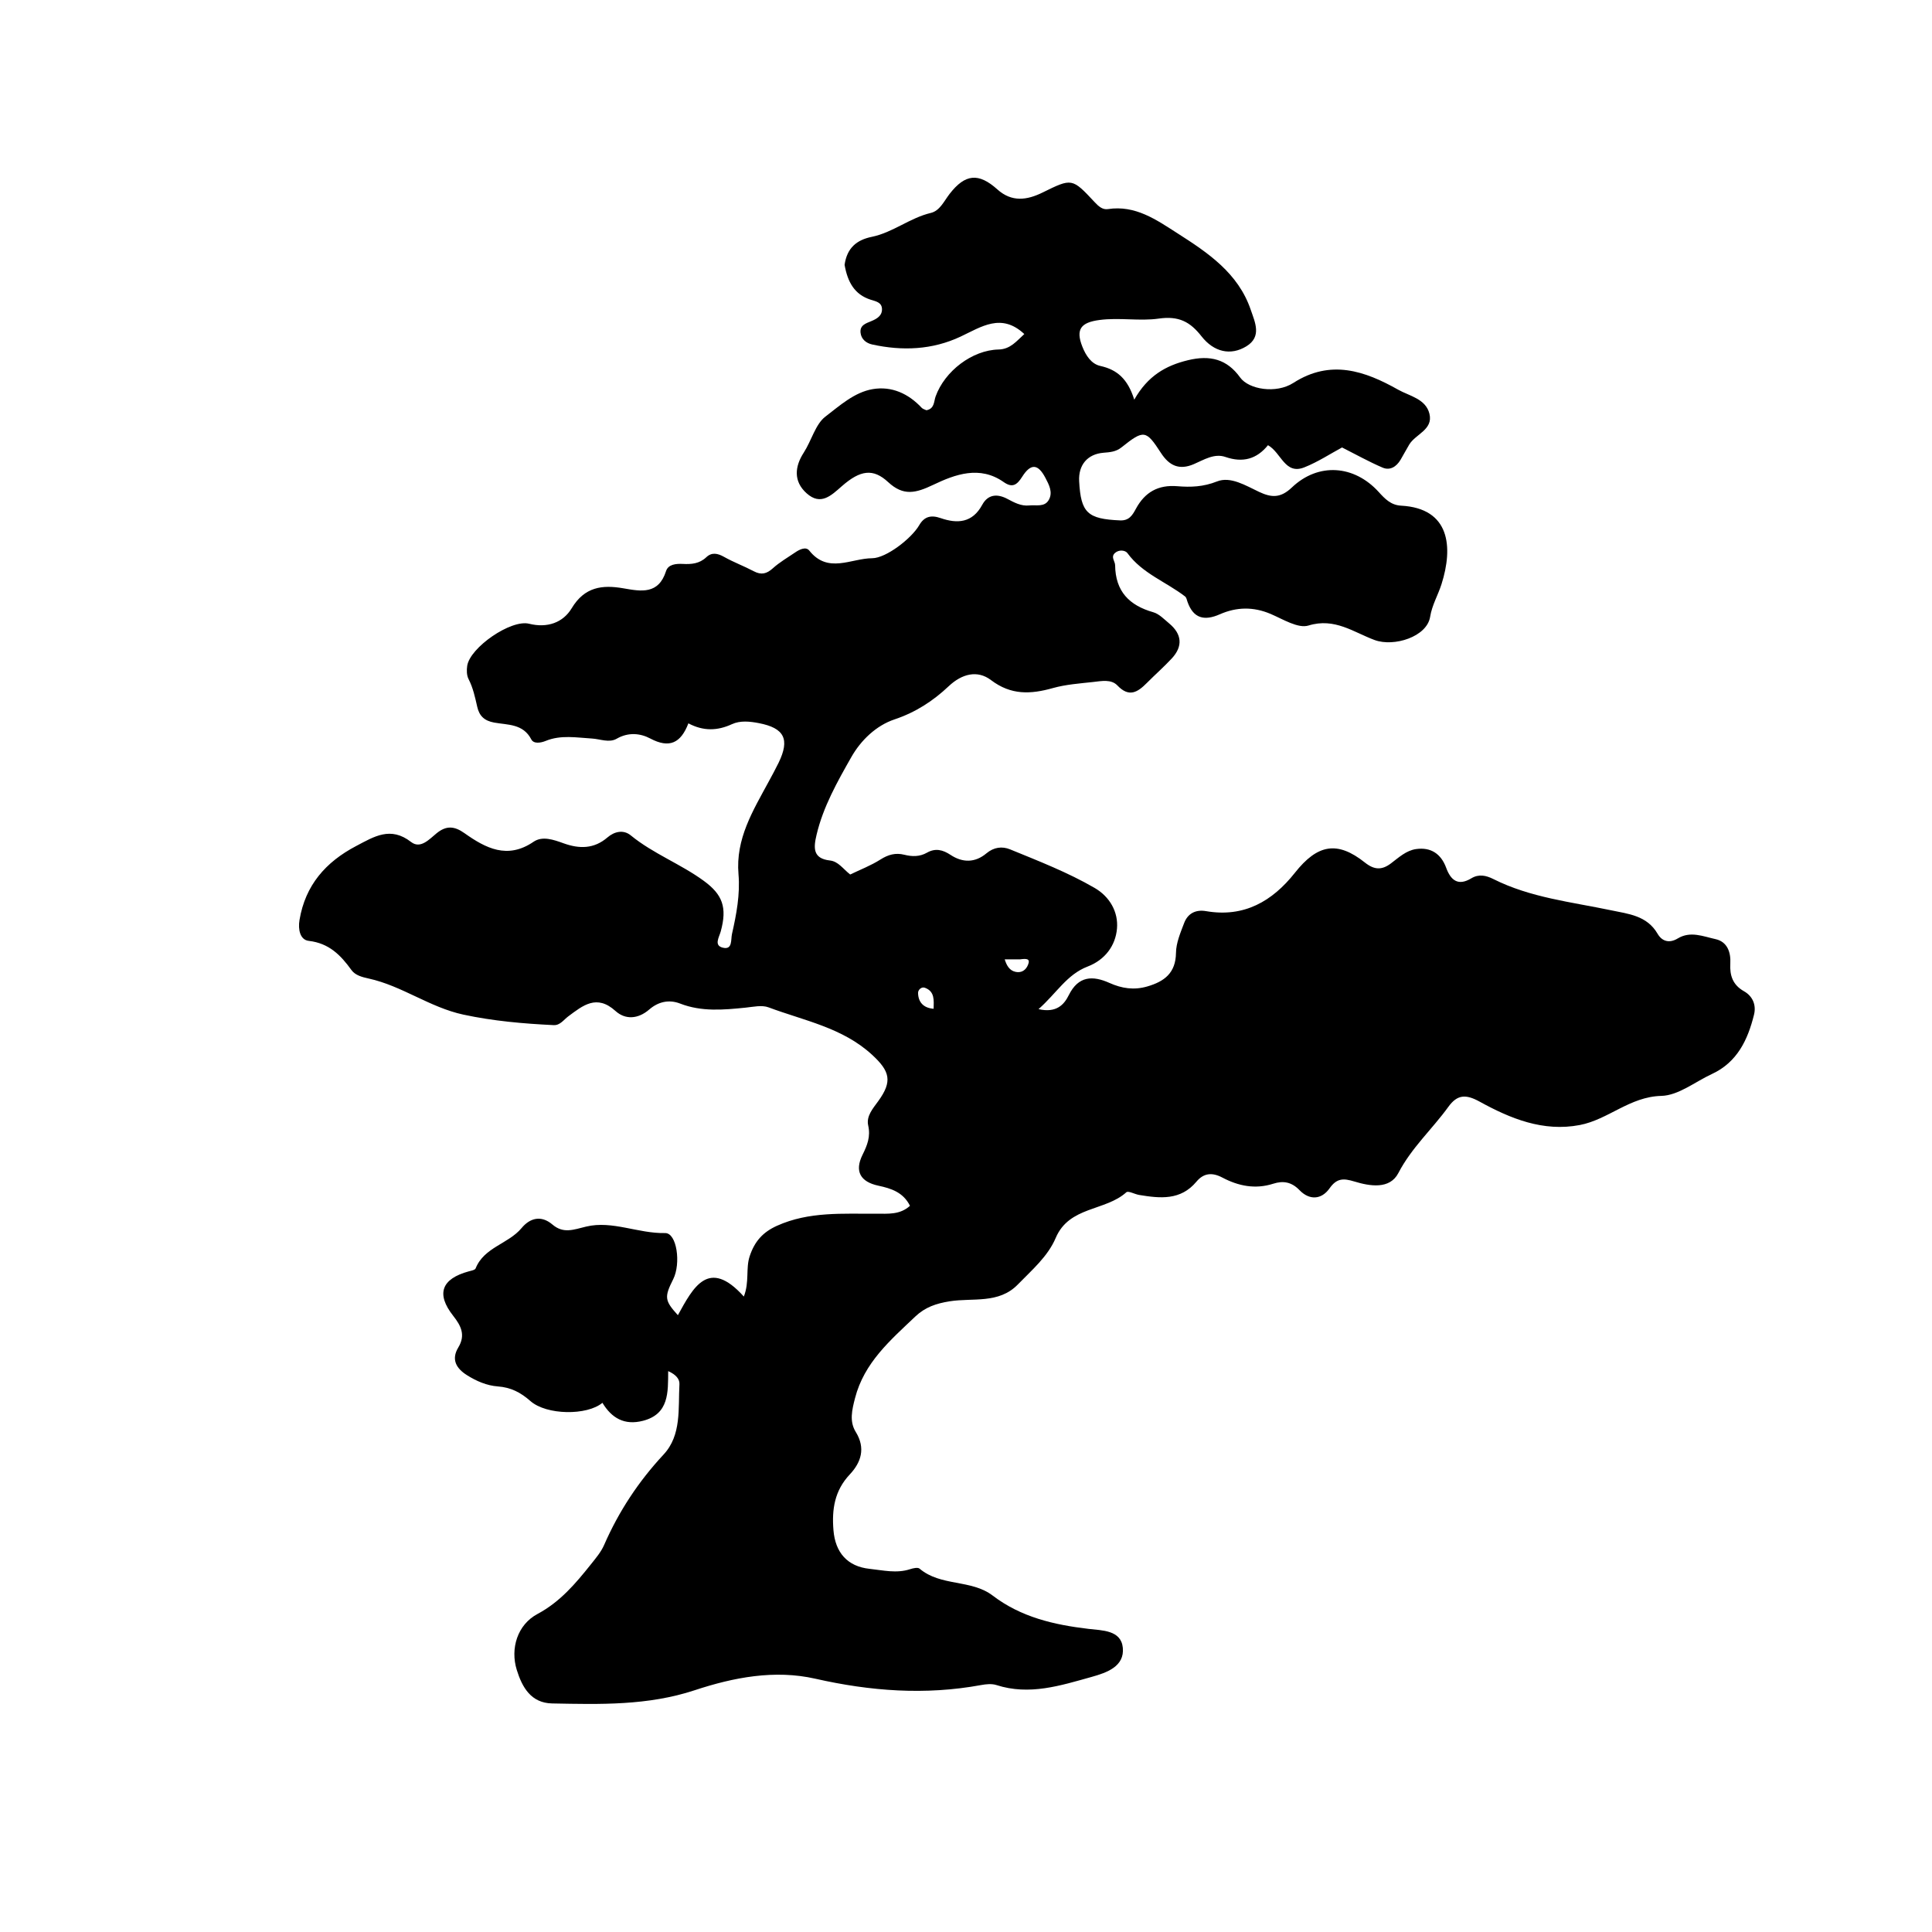 <?xml version="1.0" encoding="UTF-8"?>
<svg data-bbox="76.771 45.628 373.719 391.824" viewBox="0 0 496 496" xmlns="http://www.w3.org/2000/svg" data-type="shape">
    <g>
        <path d="M216.831 67.99c.62-4.408 3.183-6.407 6.976-7.185 5.42-1.112 9.768-4.86 15.171-6.142 2.315-.55 3.384-3.04 4.816-4.886 4.01-5.167 7.447-5.465 12.275-1.136 3.692 3.31 7.582 2.757 11.59.785 7.553-3.715 7.57-3.74 13.374 2.476.966 1.035 2.008 1.993 3.39 1.781 7.076-1.086 12.462 2.756 17.867 6.21 7.819 4.994 15.592 10.209 18.804 19.618 1.096 3.211 2.921 6.928-1.115 9.397-4.057 2.48-8.35 1.467-11.513-2.563-2.888-3.682-5.768-5.304-11.013-4.55-4.872.7-10.079-.325-15.207.359-4.73.631-6.147 2.361-4.374 6.846.893 2.258 2.298 4.437 4.62 4.95 4.264.943 7.027 3.286 8.707 8.655 3.46-6.122 8.083-8.75 13.77-10.126 5.687-1.378 10.02-.286 13.41 4.43 2.207 3.07 9.226 4.246 13.665 1.394 9.558-6.142 18.362-3.075 26.907 1.743 2.88 1.624 7.103 2.328 8.033 6.206.98 4.085-3.565 5.167-5.2 7.89-.77 1.282-1.455 2.612-2.22 3.895-1.052 1.764-2.688 2.834-4.61 2.013-3.462-1.481-6.765-3.336-10.41-5.174-2.964 1.592-6.173 3.706-9.669 5.1-5.008 1.999-5.91-3.745-9.347-5.683-2.885 3.572-6.461 4.566-10.925 3.019-2.853-.99-5.539.737-8.11 1.843-3.776 1.625-6.332.381-8.44-2.87-3.845-5.935-4.383-6.016-10.126-1.436-1.441 1.15-2.945 1.246-4.63 1.384-4.146.341-6.47 3.171-6.246 7.313.438 8.125 2.15 9.694 10.5 10.054 2.346.1 3.183-1.347 4.077-2.998 2.29-4.226 5.685-6.193 10.644-5.778 3.392.284 6.658.173 10.164-1.222 3.487-1.387 7.392 1.069 10.808 2.677 3.217 1.515 5.53 1.611 8.42-1.136 6.787-6.452 15.99-5.77 22.277 1.15 1.592 1.753 3.131 3.384 5.76 3.525 12.577.676 13.408 10.613 10.372 20.168-.889 2.797-2.425 5.327-2.92 8.384-.828 5.11-9.27 7.775-14.246 5.945-5.332-1.96-10.246-5.806-16.97-3.727-2.688.831-6.552-1.622-9.715-2.97-4.444-1.893-8.766-1.805-13.07.092-3.944 1.739-6.79 1.091-8.296-3.233-.163-.47-.265-1.083-.612-1.35-4.882-3.763-10.977-5.884-14.802-11.131-.547-.75-2.192-.962-3.218-.011-1.115 1.035.05 2.102.062 3.12.078 6.711 3.611 10.316 9.798 12.076 1.505.428 2.782 1.798 4.062 2.858 3.304 2.737 3.581 5.884.69 8.997-2.038 2.195-4.301 4.178-6.413 6.306-2.351 2.37-4.552 3.788-7.547.641-1.592-1.673-4.103-1.134-6.232-.898-3.463.384-7.002.627-10.332 1.562-5.684 1.596-10.729 1.873-15.901-2.054-3.459-2.625-7.443-1.638-10.855 1.582-3.993 3.768-8.473 6.697-13.9 8.512-4.73 1.58-8.655 5.378-11.095 9.678-3.589 6.328-7.233 12.748-8.934 19.984-.767 3.258-1.011 6.064 3.441 6.563 2.148.241 3.306 2.098 5.197 3.6 2.513-1.216 5.306-2.282 7.778-3.854 1.991-1.265 3.887-1.78 6.119-1.22 2.004.504 3.964.528 5.818-.53 2.156-1.228 4.062-.752 6.048.562 3.1 2.052 6.305 2.05 9.211-.388 1.898-1.59 4.025-1.868 6.08-1.026 7.36 3.017 14.805 5.9 21.703 9.9 3.89 2.257 6.106 6.173 5.743 10.43-.375 4.403-3.086 8.05-7.532 9.75-5.364 2.053-7.994 6.878-12.612 10.938 4.621 1.058 6.578-1.185 7.767-3.589 2.48-5.013 6.191-5.044 10.445-3.137 3.19 1.43 6.307 1.891 9.69.91 4.388-1.273 7.32-3.439 7.388-8.634.033-2.568 1.156-5.183 2.096-7.658.939-2.47 2.965-3.51 5.626-3.05 9.748 1.686 17.023-2.534 22.803-9.843 5.79-7.322 10.875-8.281 17.985-2.627 2.396 1.906 4.338 1.976 6.666.22 1.989-1.5 3.927-3.322 6.45-3.683 3.76-.54 6.407 1.177 7.739 4.802 1.176 3.203 3.05 4.758 6.453 2.707 1.927-1.162 3.792-.757 5.692.199 9.479 4.765 19.944 5.857 30.124 7.992 4.56.956 9.281 1.363 12.006 6.04 1.182 2.029 3.092 2.47 5.165 1.21 3.27-1.99 6.555-.517 9.693.164 3.04.66 3.98 3.376 3.813 6.26-.179 3.101.647 5.506 3.498 7.116 2.306 1.301 3.184 3.604 2.59 6.014-1.589 6.446-4.308 12.226-10.809 15.239-4.319 2.001-8.615 5.515-12.988 5.621-8.105.196-13.64 6.088-20.944 7.481-9.415 1.796-17.803-1.656-25.72-6.014-3.55-1.954-5.728-1.818-8.011 1.34-4.154 5.743-9.462 10.507-12.836 17-2.213 4.258-7.313 3.385-11.333 2.16-2.775-.845-4.483-.857-6.324 1.757-2.084 2.958-5.186 3.103-7.713.486-2.058-2.133-4.199-2.482-6.771-1.658-4.59 1.471-8.939.59-13.022-1.572-2.642-1.4-4.818-1.188-6.678 1.04-4.07 4.874-9.347 4.296-14.71 3.41-1.136-.187-2.798-1.127-3.284-.687-5.402 4.885-14.663 3.54-18.138 11.73-2.02 4.76-6.132 8.252-9.73 11.954-4.896 5.036-11.589 3.363-17.493 4.308-3.491.56-6.3 1.512-8.833 3.92-6.392 6.075-13.107 11.81-15.46 20.938-.782 3.03-1.491 5.969.184 8.677 2.599 4.199 1.352 7.846-1.533 10.914-3.926 4.173-4.625 8.99-4.189 14.322.469 5.716 3.565 9.31 9.288 9.914 3.426.362 6.908 1.23 10.391.086.764-.25 1.972-.524 2.425-.14 5.435 4.618 13.256 2.706 18.776 6.92 7.273 5.554 15.735 7.495 24.586 8.544 3.518.416 8.375.303 8.819 4.843.471 4.822-4.131 6.407-8.007 7.49-7.983 2.229-15.974 4.822-24.436 2.091-1.198-.386-2.669-.234-3.952.002-14.314 2.632-28.387 1.578-42.55-1.632-10.454-2.369-20.965-.345-30.982 2.964-12.009 3.966-24.278 3.627-36.583 3.386-5.434-.107-7.7-4.168-9.078-8.608-1.708-5.505.167-11.607 5.31-14.354 5.841-3.12 9.803-7.845 13.74-12.776 1.242-1.554 2.582-3.137 3.366-4.93 3.771-8.629 8.821-16.305 15.273-23.232 4.655-4.998 3.728-11.822 4.072-18.073.071-1.289-.896-2.462-2.89-3.345-.038 5.415.258 11.01-6.458 12.75-4.76 1.234-8.045-.675-10.423-4.615-3.942 3.308-14.35 3.198-18.49-.453-2.513-2.217-5.018-3.507-8.375-3.753-2.808-.206-5.487-1.357-7.915-2.89-2.75-1.736-4.092-4.02-2.217-7.121 1.913-3.165.706-5.55-1.32-8.123-4.44-5.64-3.004-9.494 4.02-11.41.62-.17 1.574-.332 1.741-.75 2.183-5.462 8.405-6.273 11.806-10.367 2.145-2.58 5.018-3.364 7.907-.905 2.847 2.424 5.415 1.315 8.684.53 6.685-1.604 13.324 1.81 20.249 1.667 3.022-.063 4.105 7.814 2.085 11.836-2.308 4.597-2.237 5.479 1.198 9.244 3.877-7.008 7.83-14.919 16.929-4.783 1.473-3.765.452-7.185 1.502-10.352 1.248-3.766 3.33-6.158 7.006-7.815 8.26-3.723 16.925-3.039 25.557-3.098 2.942-.02 5.983.328 8.59-2.032-1.736-3.485-4.846-4.466-8.125-5.167-4.598-.984-6.154-3.686-4.062-7.917 1.223-2.472 2.108-4.655 1.462-7.536-.538-2.4 1.204-4.353 2.589-6.266 3.664-5.064 3.028-7.641-1.625-11.914-7.578-6.959-17.427-8.73-26.545-12.147-1.727-.647-3.952-.124-5.925.077-5.656.575-11.278 1.087-16.77-1.047-2.924-1.135-5.669-.44-7.943 1.527-2.873 2.484-6.144 2.649-8.649.384-4.849-4.384-8.377-1.414-12.116 1.358-1.191.883-2.113 2.343-3.751 2.264-7.785-.376-15.51-1.045-23.184-2.694-8.633-1.855-15.765-7.396-24.33-9.27-1.646-.36-3.432-.813-4.408-2.168-2.776-3.854-5.772-6.901-10.967-7.5-2.236-.257-2.782-2.933-2.375-5.361 1.496-8.922 6.701-14.87 14.54-18.988 4.633-2.433 8.833-5.133 14.105-1.038 2.418 1.88 4.692-.724 6.553-2.238 2.502-2.035 4.572-1.854 7.156-.024 5.43 3.844 11.01 6.798 17.728 2.21 2.288-1.562 5.172-.526 7.732.396 3.993 1.438 7.77 1.477 11.238-1.507 1.774-1.526 4.099-2.08 5.994-.53 5.756 4.708 12.784 7.31 18.75 11.676 4.762 3.484 6.064 6.757 4.34 12.996-.42 1.518-1.82 3.604.575 4.166 2.507.588 1.989-2.075 2.314-3.51 1.146-5.048 2.117-10.202 1.676-15.35-.78-9.122 3.732-16.334 7.756-23.79.87-1.61 1.755-3.216 2.553-4.863 2.907-6 1.492-8.88-5.092-10.146-2.292-.441-4.764-.714-6.907.272-3.725 1.715-7.327 1.826-11.175-.216-1.948 5.083-4.883 6.497-9.797 3.889-2.533-1.345-5.63-1.665-8.609.058-1.936 1.121-4.216.08-6.357-.047-3.949-.234-7.967-.986-11.857.606-1.266.519-3.086.825-3.711-.384-2.096-4.055-6.068-3.69-9.512-4.315-2.55-.462-3.832-1.706-4.368-4.056-.555-2.43-1.062-4.85-2.229-7.12-.488-.95-.511-2.295-.344-3.4.712-4.696 11.221-11.968 15.882-10.803 4.686 1.172 8.729-.29 10.941-3.973 3.322-5.53 7.887-6.06 13.28-5.119 4.612.805 9.01 1.612 10.944-4.424.562-1.755 2.591-1.928 4.313-1.839 2.22.116 4.266-.057 6.024-1.721 1.393-1.32 2.902-1.023 4.564-.086 2.45 1.383 5.125 2.364 7.616 3.684 1.922 1.019 3.314.682 4.912-.763 1.712-1.55 3.766-2.725 5.686-4.04 1.145-.785 2.781-1.607 3.663-.495 4.783 6.027 10.736 1.98 16.13 1.96 3.61-.015 10.135-5.106 12.09-8.48 1.295-2.235 3.023-2.679 5.496-1.823 4.297 1.487 8.156 1.247 10.675-3.404 1.465-2.706 3.855-2.901 6.424-1.546 1.782.94 3.549 1.924 5.649 1.7 1.754-.188 3.923.507 5.018-1.415 1.12-1.966.04-3.937-.872-5.678-1.892-3.614-3.751-3.753-5.955-.275-1.333 2.103-2.508 2.943-4.75 1.366-6.153-4.33-12.49-1.962-18.061.696-4.499 2.146-7.663 2.968-11.602-.689-3.848-3.571-7.142-3.109-11.893 1.055-2.749 2.41-5.409 5.06-9.03 1.827-3.455-3.086-3.037-6.906-.756-10.426 1.996-3.08 3.019-7.327 5.566-9.266 3.641-2.77 7.432-6.266 12.172-7.06 4.837-.812 9.142 1.141 12.554 4.798.308.33.847.444 1.215.627 2.102-.398 1.89-2.24 2.357-3.54 2.34-6.512 9.411-11.908 16.156-12.053 3.056-.066 4.63-2.175 6.618-3.968-5.902-5.517-11.032-1.843-16.394.67-7.253 3.402-14.914 3.704-22.659 2.009-1.482-.325-2.805-1.309-2.99-3.01-.21-1.939 1.336-2.395 2.764-2.987 1.397-.58 2.826-1.38 2.737-3.174-.084-1.692-1.655-1.926-2.888-2.32-4.191-1.341-5.932-4.557-6.712-8.958m22.862 190.99c.035-2.134.344-4.45-2.25-5.397-.868-.318-1.76.53-1.747 1.327.04 2.377 1.393 3.875 3.997 4.07m22.177-12.687h-3.93c.502 1.59 1.228 2.904 2.85 3.224 1.471.29 2.59-.448 3.144-1.844.63-1.584-.355-1.608-2.064-1.38z"/>
    </g>
</svg>
